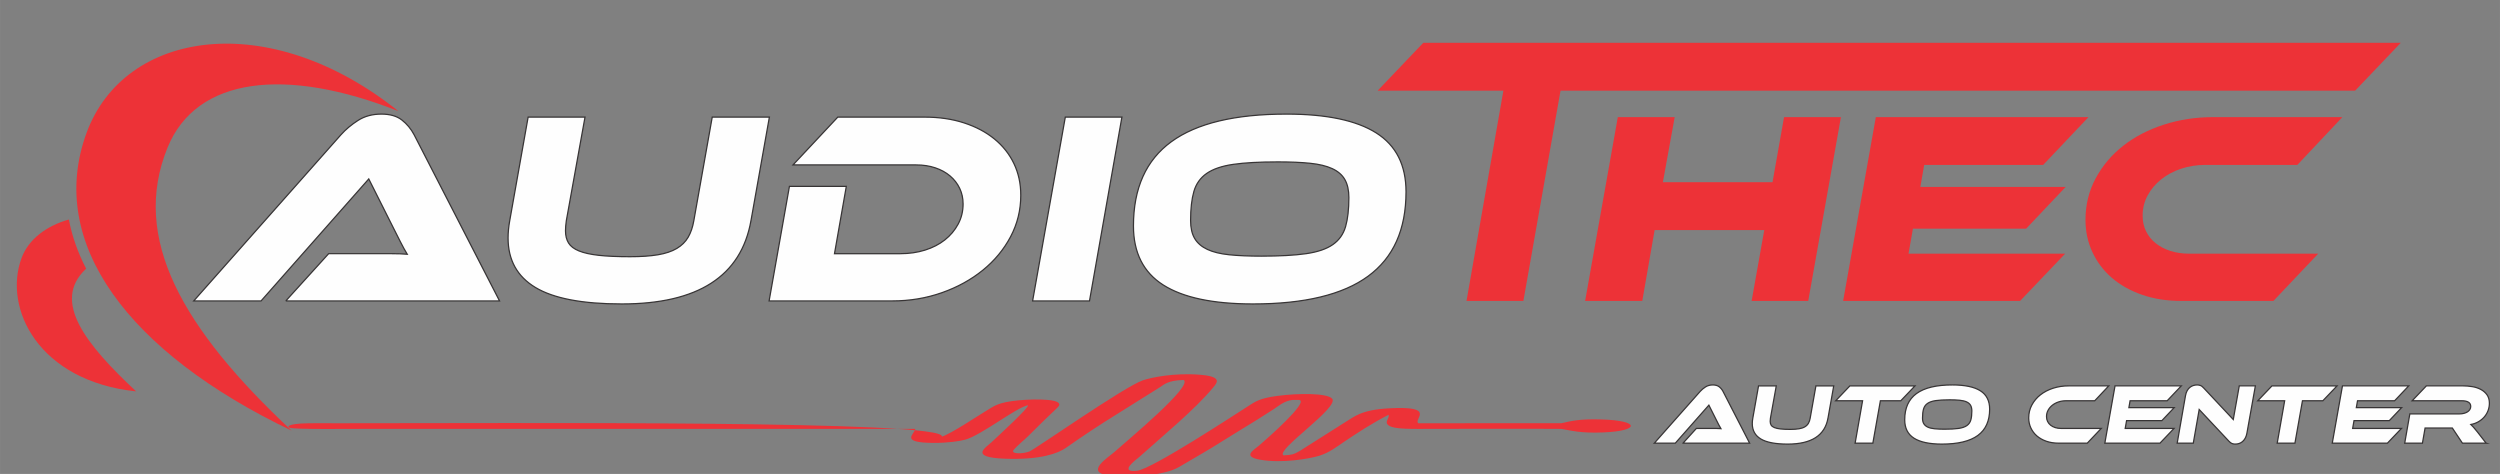 <?xml version="1.0" encoding="UTF-8"?>
<!DOCTYPE svg PUBLIC "-//W3C//DTD SVG 1.1//EN" "http://www.w3.org/Graphics/SVG/1.1/DTD/svg11.dtd">
<!-- Creator: CorelDRAW (Versão de avaliação) -->
<svg xmlns="http://www.w3.org/2000/svg" xml:space="preserve" width="152.135mm" height="28.839mm" version="1.1" style="shape-rendering:geometricPrecision; text-rendering:geometricPrecision; image-rendering:optimizeQuality; fill-rule:evenodd; clip-rule:evenodd"
viewBox="0 0 15213.52 2883.94"
 xmlns:xlink="http://www.w3.org/1999/xlink"
 xmlns:xodm="http://www.corel.com/coreldraw/odm/2003">
 <rect x="0" y="0" width="15213.52" height="2883.94" fill="#808080" stroke="none"/>
 <defs>
  <style type="text/css">
   <![CDATA[
    .str0 {stroke:#373435;stroke-width:7.62;stroke-miterlimit:22.926}
    .fil1 {fill:#ED3237}
    .fil4 {fill:#ED3237}
    .fil3 {fill:#FEFEFE;fill-rule:nonzero}
    .fil0 {fill:#FEFEFE;fill-rule:nonzero}
    .fil2 {fill:#ED3237;fill-rule:nonzero}
   ]]>
  </style>
 </defs>
 <g id="Camada_x0020_1">
  <path class="fil0 str0" d="M82578.91 -82099.97l81.3 -89.63 87.02 0c10.77,0 21.72,0 32.83,0 11.12,0 20.85,0.35 29.18,1.04 -3.82,-6.25 -8.16,-14.16 -13.02,-23.71 -4.87,-9.55 -9.38,-18.5 -13.55,-26.84l-46.38 -92.23 -204.28 231.37 -127.67 0 279.32 -315.27c9.03,-10.08 19.8,-19.11 32.31,-27.1 12.5,-7.99 27.27,-11.98 44.29,-11.98 16.33,0 29.27,3.73 38.82,11.2 9.56,7.47 17.29,16.76 23.19,27.88l162.07 315.27 -405.43 0zm882.24 -152.16c-18.76,105.26 -100.4,157.89 -244.92,157.89 -74.69,0 -129.32,-10.42 -163.89,-31.26 -34.57,-20.85 -51.85,-52.12 -51.85,-93.8 0,-10.43 1.04,-21.37 3.13,-32.83l34.91 -196.46 107.87 0 -35.43 196.46c-1.05,7.29 -1.57,13.72 -1.57,19.28 0,9.03 1.91,16.67 5.73,22.93 3.83,6.25 10.43,11.29 19.81,15.11 9.38,3.82 21.88,6.6 37.52,8.34 15.63,1.73 35.43,2.6 59.4,2.6 20.85,0 38.48,-1.21 52.9,-3.65 14.41,-2.43 26.31,-6.42 35.69,-11.98 9.38,-5.56 16.59,-12.68 21.63,-21.37 5.03,-8.68 8.6,-19.1 10.68,-31.26l34.91 -196.46 108.4 0 -34.92 196.46zm529.44 -196.46l-86.5 90.67 -124.02 0 -45.86 257.95 -107.87 0 45.34 -257.95 -163.63 0 86.5 -90.67 396.04 0zm227.73 -5.73c75.74,0 132.45,11.89 170.15,35.69 37.69,23.8 56.54,61.06 56.54,111.78 0,71.57 -23.98,124.89 -71.92,159.98 -47.94,35.09 -120.72,52.63 -218.34,52.63 -75.74,0 -132.45,-11.98 -170.15,-35.95 -37.69,-23.98 -56.54,-61.32 -56.54,-112.04 0,-71.57 23.98,-124.81 71.92,-159.72 47.94,-34.92 120.72,-52.37 218.34,-52.37zm-47.94 269.41c35.09,0 63.49,-1.56 85.2,-4.69 21.71,-3.13 38.56,-8.86 50.55,-17.2 11.99,-8.34 20.06,-19.71 24.23,-34.13 4.17,-14.42 6.25,-32.74 6.25,-54.98 0,-13.89 -2.51,-25.27 -7.55,-34.13 -5.04,-8.86 -13.03,-15.81 -23.97,-20.84 -10.95,-5.04 -24.93,-8.43 -41.95,-10.17 -17.02,-1.73 -37.35,-2.6 -60.97,-2.6 -35.09,0 -63.4,1.56 -84.94,4.69 -21.54,3.12 -38.3,8.86 -50.29,17.19 -11.99,8.34 -20.06,19.72 -24.23,34.14 -4.17,14.42 -6.25,32.74 -6.25,54.97 0,14.25 2.6,25.71 7.81,34.4 5.21,8.68 13.2,15.54 23.97,20.58 10.77,5.04 24.58,8.43 41.43,10.16 16.85,1.74 37.09,2.61 60.71,2.61zm953.64 -4.69l-84.94 89.63 -175.1 0c-27.09,0 -51.85,-3.91 -74.25,-11.72 -22.41,-7.82 -41.52,-18.59 -57.33,-32.31 -15.8,-13.73 -28.05,-29.97 -36.73,-48.73 -8.69,-18.76 -13.03,-39.08 -13.03,-60.97 0,-28.48 6.42,-54.71 19.28,-78.69 12.85,-23.97 30.22,-44.55 52.11,-61.75 21.89,-17.19 47.59,-30.57 77.12,-40.12 29.53,-9.56 60.97,-14.33 94.32,-14.33l244.41 0 -85.47 90.67 -175.09 0c-15.98,0 -31.18,2.43 -45.6,7.3 -14.41,4.86 -27.01,11.63 -37.78,20.32 -10.77,8.68 -19.28,18.85 -25.53,30.48 -6.25,11.64 -9.38,24.41 -9.38,38.31 0,10.77 2.17,20.58 6.51,29.44 4.35,8.86 10.42,16.41 18.24,22.67 7.82,6.25 17.11,11.11 27.88,14.59 10.77,3.47 22.76,5.21 35.96,5.21l244.4 0zm442.94 0l-85.47 89.63 -335.59 0 62.01 -348.62 403.34 0 -85.98 90.67 -225.64 0 -7.3 41.69 275.67 0 -75.04 79.21 -214.7 0 -8.34 47.42 297.04 0zm373.11 95.36c-7.3,0 -13.98,-1.13 -20.06,-3.39 -6.08,-2.25 -12.77,-7.38 -20.07,-15.37l-179.78 -191.77 -35.95 204.8 -97.97 0 50.54 -289.22c2.09,-11.46 5.39,-21.36 9.91,-29.7 4.51,-8.34 9.98,-15.11 16.41,-20.32 6.43,-5.21 13.46,-9.04 21.11,-11.47 7.64,-2.43 15.45,-3.64 23.45,-3.64 6.6,0 13.2,1.12 19.8,3.38 6.6,2.26 13.37,7.38 20.32,15.38l179.78 191.76 36.48 -204.79 97.97 0 -51.59 288.69c-2.08,11.47 -5.47,21.37 -10.16,29.71 -4.69,8.33 -10.16,15.19 -16.42,20.58 -6.25,5.38 -13.2,9.29 -20.84,11.72 -7.64,2.44 -15.29,3.65 -22.93,3.65zm619.07 -354.35l-86.5 90.67 -124.02 0 -45.86 257.95 -107.87 0 45.34 -257.95 -163.63 0 86.5 -90.67 396.04 0zm391.88 258.99l-85.47 89.63 -335.59 0 62.01 -348.62 403.34 0 -85.98 90.67 -225.64 0 -7.3 41.69 275.67 0 -75.04 79.21 -214.7 0 -8.34 47.42 297.04 0zm515.37 89.63l-144.34 0 -61.5 -92.24 -165.71 0 -16.15 92.24 -107.87 0 31.26 -178.22 303.29 0c9.03,0 17.63,-1.04 25.8,-3.13 8.16,-2.08 15.28,-5.03 21.36,-8.86 6.08,-3.82 10.94,-8.59 14.59,-14.33 3.65,-5.73 5.47,-12.07 5.47,-19.02 0,-11.46 -4.69,-20.06 -14.07,-25.79 -9.38,-5.73 -22.4,-8.6 -39.08,-8.6l-303.29 0 86.51 -90.67 224.08 0c18.06,0 36.56,1.56 55.49,4.69 18.94,3.12 36.13,8.77 51.59,16.93 15.46,8.17 28.06,19.02 37.78,32.57 9.73,13.55 14.6,30.75 14.6,51.59 0,15.64 -2.7,30.57 -8.08,44.82 -5.39,14.24 -13.03,27.1 -22.93,38.56 -9.9,11.46 -21.8,21.19 -35.7,29.18 -13.89,7.99 -29.18,13.55 -45.85,16.68 4.86,4.51 10.33,10.25 16.41,17.19 6.08,6.95 13.98,16.51 23.71,28.67l52.63 67.74z"/>
  <path class="fil1" d="M78068.72 -82139.96c30.07,-100 -2583.39,-81.16 -3679.17,-81.17 -56.74,0 -169.55,-1.32 -218.69,1.54 -51.77,3.01 -95.82,13.07 -71.48,26.15 34.12,10.77 375.11,6.52 486.59,6.52 177.7,0 3143.38,-0.04 3321.06,-0.06 -1.8,30.79 -101.39,83.91 109.15,85.46 90.69,0.67 163.08,-11.1 194.26,-19.62 98.11,-26.81 310.12,-195.47 381.3,-209.34 16.45,7.22 -192.69,198.03 -220.5,224.53 -34.18,32.56 -140.43,92.22 80.23,100.59 217.5,8.25 324.99,-32.85 371.61,-65.7 100.32,-70.69 208.24,-142.06 320.71,-211.54l250.66 -157.05c29.13,-18.05 47.58,-41.73 145.61,-44.92 58.45,35.57 -333.95,360.22 -420.02,437.23 -38.94,34.86 -176.36,118.75 -47.55,142.62 106.31,19.7 251.1,2.8 318.62,-10.35 86.49,-16.84 109.61,-32.96 153.36,-58.79 74.59,-44.02 153.45,-88.75 222.69,-132.97 70.2,-44.83 145.66,-88.87 217.59,-134.09 36.71,-23.08 70.32,-44.69 106.02,-67.53 20.74,-13.28 60.65,-49.52 111.84,-54.44l40.69 -0.23c62.37,10.61 -197.84,237.71 -243.71,277.17 -31.19,26.83 -105.88,66.77 4.51,86.52 134.3,24.04 302.25,-5.9 360.56,-23.71 63.25,-19.33 109.72,-56.9 146.89,-81.81 82.37,-55.2 171.98,-114.81 274.91,-167.33 10.33,21.33 -30.23,42.36 2.09,65.08 34.67,24.36 142.01,20.3 278.07,20.28 252.91,-0.03 521.6,-1.58 772.58,0.24 62.83,10.69 117.32,27.29 256.92,21.29 221.58,-9.51 222.3,-71.41 -9.78,-78.84 -139.32,-4.45 -187.94,9.87 -247.14,22.79l-871.12 0.3c-31.41,-24.22 115.34,-106.73 -177.38,-90.96 -174.57,9.4 -213.22,52.71 -269.46,85.66l-245.49 155.42c-12.47,8.27 -26.57,17.83 -42.87,26.13 -21.43,10.92 -29.59,16.53 -85.82,19.22 -49.52,-32.48 346.1,-294.21 295.99,-345.86 -32.8,-33.8 -205.19,-33.05 -334.07,-15.89 -112.4,14.96 -135.84,36.69 -184.66,67.52 -64.81,40.93 -576.04,377.21 -667.06,387.7 -118.98,13.71 -1.77,-70.92 7.2,-78.95 145.22,-130.01 347.04,-295.98 454.14,-426.49 23.2,-28.27 61.71,-66.72 -75.61,-78.39 -161.89,-13.75 -302.37,17.21 -350.67,33.41 -111.69,37.46 -660.82,422.79 -691.8,433.63 -49.8,17.41 -115.13,13.18 -95,-10.25 24.3,-28.3 61.56,-56.89 89.95,-85.09 58.03,-57.62 115.91,-115.22 177.36,-172.89 57.67,-54.12 -133.82,-53.28 -235.25,-43.56 -129.72,12.44 -150.16,34.9 -200.1,64.61 -45.89,27.3 -217.53,142.07 -268.76,156.21z"/>
  <path class="fil2" d="M86444.43 -83253.11l-272.55 287.6 -561.84 0c-86.95,0 -166.37,-12.54 -238.27,-37.62 -71.9,-25.08 -133.22,-59.64 -183.94,-103.67 -50.72,-44.04 -90.01,-96.15 -117.88,-156.35 -27.87,-60.19 -41.8,-125.41 -41.8,-195.64 0,-91.4 20.62,-175.57 61.86,-252.49 41.25,-76.91 96.99,-142.96 167.22,-198.14 70.23,-55.18 152.72,-98.1 247.47,-128.75 94.75,-30.66 195.64,-45.99 302.65,-45.99l784.23 0 -274.23 290.95 -561.83 0c-51.28,0 -100.05,7.8 -146.31,23.41 -46.26,15.61 -86.67,37.34 -121.23,65.21 -34.56,27.87 -61.87,60.48 -81.94,97.82 -20.06,37.35 -30.09,78.31 -30.09,122.9 0,34.56 6.96,66.05 20.9,94.48 13.93,28.42 33.44,52.67 58.52,72.73 25.08,20.07 54.9,35.68 89.46,46.82 34.56,11.15 73.02,16.73 115.38,16.73l784.22 0z"/>
  <polygon class="fil2" points="84904.41,-83253.11 84630.18,-82965.51 83553.33,-82965.51 83752.32,-84084.16 85046.54,-84084.16 84770.64,-83793.21 84046.61,-83793.21 84023.2,-83659.44 84907.75,-83659.44 84666.97,-83405.28 83978.05,-83405.28 83951.3,-83253.11 "/>
  <polygon class="fil2" points="83340.97,-82965.51 82996.52,-82965.51 83073.44,-83396.92 82406.26,-83396.92 82331.01,-82965.51 81983.21,-82965.51 82182.2,-84084.16 82528.32,-84084.16 82456.42,-83687.87 83123.6,-83687.87 83193.83,-84084.16 83539.96,-84084.16 "/>
  <polygon class="fil2" points="86946.77,-84536.19 86669.2,-84245.24 81833.61,-84245.24 81607.54,-82965.51 81261.42,-82965.51 81485.81,-84245.24 80720.69,-84245.24 80998.27,-84536.19 "/>
  <path class="fil3 str0" d="M80012.12 -83238.07c112.58,0 203.72,-5.01 273.39,-15.04 69.67,-10.04 123.73,-28.43 162.19,-55.18 38.46,-26.76 64.38,-63.27 77.76,-109.53 13.37,-46.26 20.06,-105.06 20.06,-176.41 0,-44.59 -8.08,-81.09 -24.24,-109.52 -16.17,-28.43 -41.81,-50.72 -76.92,-66.89 -35.12,-16.16 -79.98,-27.03 -134.61,-32.6 -54.62,-5.58 -119.83,-8.36 -195.64,-8.36 -112.59,0 -203.44,5.01 -272.55,15.05 -69.12,10.03 -122.9,28.42 -161.36,55.18 -38.46,26.75 -64.38,63.26 -77.75,109.52 -13.38,46.26 -20.07,105.07 -20.07,176.41 0,45.7 8.36,82.49 25.08,110.36 16.72,27.87 42.36,49.88 76.92,66.05 34.56,16.16 78.87,27.03 132.93,32.6 54.07,5.58 119,8.36 194.81,8.36zm153.83 -864.48c243.01,0 425,38.18 545.95,114.54 120.95,76.36 181.42,195.92 181.42,358.67 0,229.64 -76.92,400.75 -230.75,513.34 -153.84,112.59 -387.37,168.88 -700.62,168.88 -243.01,0 -425,-38.46 -545.95,-115.37 -120.95,-76.92 -181.42,-196.76 -181.42,-359.51 0,-229.64 76.92,-400.47 230.75,-512.5 153.84,-112.04 387.38,-168.05 700.62,-168.05zm-1198.91 1137.04l-346.13 0 198.98 -1118.65 344.46 0 -197.31 1118.65zm-418.03 -643.77c0,90.3 -20.63,174.46 -61.87,252.49 -41.25,78.04 -97.54,146.04 -168.89,204 -71.34,57.97 -154.39,103.67 -249.14,137.12 -94.76,33.44 -195.64,50.16 -302.66,50.16l-749.11 0 123.74 -697.27 346.13 0 -71.9 409.67 401.31 0c53.5,0 103.39,-7.25 149.65,-21.74 46.26,-14.49 86.39,-35.12 120.39,-61.87 34,-26.75 61.04,-58.8 81.1,-96.15 20.07,-37.34 30.1,-78.31 30.1,-122.9 0,-34.56 -6.97,-66.33 -20.9,-95.31 -13.94,-28.98 -33.44,-54.06 -58.53,-75.24 -25.08,-21.18 -55.18,-37.63 -90.29,-49.33 -35.11,-11.71 -73.85,-17.56 -116.21,-17.56l-749.11 0 272.55 -290.95 528.39 0c88.07,0 168.05,11.71 239.95,35.12 71.9,23.41 133.49,56.01 184.77,97.82 51.28,41.8 90.85,91.68 118.72,149.65 27.87,57.97 41.81,122.06 41.81,192.29zm-1642.03 155.51c-60.19,337.77 -322.16,506.65 -785.89,506.65 -239.67,0 -414.97,-33.44 -525.88,-100.32 -110.92,-66.89 -166.38,-167.22 -166.38,-300.99 0,-33.44 3.34,-68.55 10.03,-105.34l112.03 -630.39 346.13 0 -113.7 630.39c-3.34,23.41 -5.02,44.03 -5.02,61.87 0,28.98 6.13,53.51 18.4,73.57 12.26,20.07 33.44,36.23 63.54,48.49 30.09,12.27 70.23,21.18 120.39,26.76 50.16,5.57 113.7,8.36 190.62,8.36 66.89,0 123.46,-3.9 169.72,-11.71 46.26,-7.8 84.44,-20.62 114.54,-38.45 30.1,-17.84 53.23,-40.69 69.39,-68.56 16.17,-27.87 27.59,-61.31 34.28,-100.33l112.04 -630.39 347.8 0 -112.04 630.39zm-2830.9 488.26l260.85 -287.6 279.25 0c34.56,0 69.67,0 105.34,0 35.67,0 66.89,1.11 93.64,3.34 -12.26,-20.07 -26.2,-45.43 -41.8,-76.08 -15.61,-30.66 -30.1,-59.36 -43.48,-86.12l-148.82 -295.96 -655.47 742.42 -409.67 0 896.26 -1011.63c28.98,-32.33 63.54,-61.31 103.67,-86.95 40.13,-25.64 87.51,-38.46 142.13,-38.46 52.39,0 93.92,11.98 124.57,35.95 30.66,23.97 55.46,53.79 74.41,89.46l520.03 1011.63 -1300.91 0z"/>
  <g id="_2459591942192">
   <path class="fil4" d="M72863.65 -83988.07c230.82,-628.12 1111.15,-761.91 1897.14,-132.59 -683.97,-270.23 -1228.44,-209.11 -1404.13,221.87 -225,551.92 90.91,1101.92 754.74,1722.44 -993.87,-475.21 -1493.61,-1142.7 -1247.75,-1811.72z"/>
   <path class="fil4" d="M72468.01 -83226.11c41.94,-114.13 150.22,-195.83 288.08,-235.01 19.14,101.21 54.51,201.21 105.16,299.29l-3.51 3.33c-207.06,197.01 3.12,458.77 307.76,743.53 -593.72,-62.76 -810.31,-504.12 -697.49,-811.14z"/>
  </g>
  <path class="fil0 str0" d="M10241.83 2696.86l81.3 -89.63 87.02 0c10.77,0 21.72,0 32.83,0 11.12,0 20.85,0.35 29.18,1.04 -3.82,-6.25 -8.16,-14.16 -13.02,-23.71 -4.87,-9.55 -9.38,-18.5 -13.55,-26.84l-46.38 -92.23 -204.28 231.37 -127.67 0 279.32 -315.27c9.03,-10.08 19.8,-19.11 32.31,-27.1 12.5,-7.99 27.27,-11.98 44.29,-11.98 16.33,0 29.27,3.73 38.82,11.2 9.56,7.47 17.29,16.76 23.19,27.88l162.07 315.27 -405.43 0zm882.24 -152.16c-18.76,105.26 -100.4,157.89 -244.92,157.89 -74.69,0 -129.32,-10.42 -163.89,-31.26 -34.57,-20.85 -51.85,-52.12 -51.85,-93.8 0,-10.43 1.04,-21.37 3.13,-32.83l34.91 -196.46 107.87 0 -35.43 196.46c-1.05,7.29 -1.57,13.72 -1.57,19.28 0,9.03 1.91,16.67 5.73,22.93 3.83,6.25 10.43,11.29 19.81,15.11 9.38,3.82 21.88,6.6 37.52,8.34 15.63,1.73 35.43,2.6 59.4,2.6 20.85,0 38.48,-1.21 52.9,-3.65 14.41,-2.43 26.31,-6.42 35.69,-11.98 9.38,-5.56 16.59,-12.68 21.63,-21.37 5.03,-8.68 8.6,-19.1 10.68,-31.26l34.91 -196.46 108.4 0 -34.92 196.46zm529.44 -196.46l-86.5 90.67 -124.02 0 -45.86 257.95 -107.87 0 45.34 -257.95 -163.63 0 86.5 -90.67 396.04 0zm227.73 -5.73c75.74,0 132.45,11.89 170.15,35.69 37.69,23.8 56.54,61.06 56.54,111.78 0,71.57 -23.98,124.89 -71.92,159.98 -47.94,35.09 -120.72,52.63 -218.34,52.63 -75.74,0 -132.45,-11.98 -170.15,-35.95 -37.69,-23.98 -56.54,-61.32 -56.54,-112.04 0,-71.57 23.98,-124.81 71.92,-159.72 47.94,-34.92 120.72,-52.37 218.34,-52.37zm-47.94 269.41c35.09,0 63.49,-1.56 85.2,-4.69 21.71,-3.13 38.56,-8.86 50.55,-17.2 11.99,-8.34 20.06,-19.71 24.23,-34.13 4.17,-14.42 6.25,-32.74 6.25,-54.98 0,-13.89 -2.51,-25.27 -7.55,-34.13 -5.04,-8.86 -13.03,-15.81 -23.97,-20.84 -10.95,-5.04 -24.93,-8.43 -41.95,-10.17 -17.02,-1.73 -37.35,-2.6 -60.97,-2.6 -35.09,0 -63.4,1.56 -84.94,4.69 -21.54,3.12 -38.3,8.86 -50.29,17.19 -11.99,8.34 -20.06,19.72 -24.23,34.14 -4.17,14.42 -6.25,32.74 -6.25,54.97 0,14.25 2.6,25.71 7.81,34.4 5.21,8.68 13.2,15.54 23.97,20.58 10.77,5.04 24.58,8.43 41.43,10.16 16.85,1.74 37.09,2.61 60.71,2.61zm953.64 -4.69l-84.94 89.63 -175.1 0c-27.09,0 -51.85,-3.91 -74.25,-11.72 -22.41,-7.82 -41.52,-18.59 -57.33,-32.31 -15.8,-13.73 -28.05,-29.97 -36.73,-48.73 -8.69,-18.76 -13.03,-39.08 -13.03,-60.97 0,-28.48 6.42,-54.71 19.28,-78.69 12.85,-23.97 30.22,-44.55 52.11,-61.75 21.89,-17.19 47.59,-30.57 77.12,-40.12 29.53,-9.56 60.97,-14.33 94.32,-14.33l244.41 0 -85.47 90.67 -175.09 0c-15.98,0 -31.18,2.43 -45.6,7.3 -14.41,4.86 -27.01,11.63 -37.78,20.32 -10.77,8.68 -19.28,18.85 -25.53,30.48 -6.25,11.64 -9.38,24.41 -9.38,38.31 0,10.77 2.17,20.58 6.51,29.44 4.35,8.86 10.42,16.41 18.24,22.67 7.82,6.25 17.11,11.11 27.88,14.59 10.77,3.47 22.76,5.21 35.96,5.21l244.4 0zm442.94 0l-85.47 89.63 -335.59 0 62.01 -348.62 403.34 0 -85.98 90.67 -225.64 0 -7.3 41.69 275.67 0 -75.04 79.21 -214.7 0 -8.34 47.42 297.04 0zm373.11 95.36c-7.3,0 -13.98,-1.13 -20.06,-3.39 -6.08,-2.25 -12.77,-7.38 -20.07,-15.37l-179.78 -191.77 -35.95 204.8 -97.97 0 50.54 -289.22c2.09,-11.46 5.39,-21.36 9.91,-29.7 4.51,-8.34 9.98,-15.11 16.41,-20.32 6.43,-5.21 13.46,-9.04 21.11,-11.47 7.64,-2.43 15.45,-3.64 23.45,-3.64 6.6,0 13.2,1.12 19.8,3.38 6.6,2.26 13.37,7.38 20.32,15.38l179.78 191.76 36.48 -204.79 97.97 0 -51.59 288.69c-2.08,11.47 -5.47,21.37 -10.16,29.71 -4.69,8.33 -10.16,15.19 -16.42,20.58 -6.25,5.38 -13.2,9.29 -20.84,11.72 -7.64,2.44 -15.29,3.65 -22.93,3.65zm619.07 -354.35l-86.5 90.67 -124.02 0 -45.86 257.95 -107.87 0 45.34 -257.95 -163.63 0 86.5 -90.67 396.04 0zm391.88 258.99l-85.47 89.63 -335.59 0 62.01 -348.62 403.34 0 -85.98 90.67 -225.64 0 -7.3 41.69 275.67 0 -75.04 79.21 -214.7 0 -8.34 47.42 297.04 0zm515.37 89.63l-144.34 0 -61.5 -92.24 -165.71 0 -16.15 92.24 -107.87 0 31.26 -178.22 303.29 0c9.03,0 17.63,-1.04 25.8,-3.13 8.16,-2.08 15.28,-5.03 21.36,-8.86 6.08,-3.82 10.94,-8.59 14.59,-14.33 3.65,-5.73 5.47,-12.07 5.47,-19.02 0,-11.46 -4.69,-20.06 -14.07,-25.79 -9.38,-5.73 -22.4,-8.6 -39.08,-8.6l-303.29 0 86.51 -90.67 224.08 0c18.06,0 36.56,1.56 55.49,4.69 18.94,3.12 36.13,8.77 51.59,16.93 15.46,8.17 28.06,19.02 37.78,32.57 9.73,13.55 14.6,30.75 14.6,51.59 0,15.64 -2.7,30.57 -8.08,44.82 -5.39,14.24 -13.03,27.1 -22.93,38.56 -9.9,11.46 -21.8,21.19 -35.7,29.18 -13.89,7.99 -29.18,13.55 -45.85,16.68 4.86,4.51 10.33,10.25 16.41,17.19 6.08,6.95 13.98,16.51 23.71,28.67l52.63 67.74z"/>
  <path class="fil1" d="M5731.64 2656.87c30.07,-100 -2583.39,-81.16 -3679.17,-81.17 -56.74,0 -169.55,-1.32 -218.69,1.54 -51.77,3.01 -95.82,13.07 -71.48,26.15 34.12,10.77 375.11,6.52 486.59,6.52 177.7,0 3143.38,-0.04 3321.06,-0.06 -1.8,30.79 -101.39,83.91 109.15,85.46 90.69,0.67 163.08,-11.1 194.26,-19.62 98.11,-26.81 310.12,-195.47 381.3,-209.34 16.45,7.22 -192.69,198.03 -220.5,224.53 -34.18,32.56 -140.43,92.22 80.23,100.59 217.5,8.25 324.99,-32.85 371.61,-65.7 100.32,-70.69 208.24,-142.06 320.71,-211.54l250.66 -157.05c29.13,-18.05 47.58,-41.73 145.61,-44.92 58.45,35.57 -333.95,360.22 -420.02,437.23 -38.94,34.86 -176.36,118.75 -47.55,142.62 106.31,19.7 251.1,2.8 318.62,-10.35 86.49,-16.84 109.61,-32.96 153.36,-58.79 74.59,-44.02 153.45,-88.75 222.69,-132.97 70.2,-44.83 145.66,-88.87 217.59,-134.09 36.71,-23.08 70.32,-44.69 106.02,-67.53 20.74,-13.28 60.65,-49.52 111.84,-54.44l40.69 -0.23c62.37,10.61 -197.84,237.71 -243.71,277.17 -31.19,26.83 -105.88,66.77 4.51,86.52 134.3,24.04 302.25,-5.9 360.56,-23.71 63.25,-19.33 109.72,-56.9 146.89,-81.81 82.37,-55.2 171.98,-114.81 274.91,-167.33 10.33,21.33 -30.23,42.36 2.09,65.08 34.67,24.36 142.01,20.3 278.07,20.28 252.91,-0.03 521.6,-1.58 772.58,0.24 62.83,10.69 117.32,27.29 256.92,21.29 221.58,-9.51 222.3,-71.41 -9.78,-78.84 -139.32,-4.45 -187.94,9.87 -247.14,22.79l-871.12 0.3c-31.41,-24.22 115.34,-106.73 -177.38,-90.96 -174.57,9.4 -213.22,52.71 -269.46,85.66l-245.49 155.42c-12.47,8.27 -26.57,17.83 -42.87,26.13 -21.43,10.92 -29.59,16.53 -85.82,19.22 -49.52,-32.48 346.1,-294.21 295.99,-345.86 -32.8,-33.8 -205.19,-33.05 -334.07,-15.89 -112.4,14.96 -135.84,36.69 -184.66,67.52 -64.81,40.93 -576.04,377.21 -667.06,387.7 -118.98,13.71 -1.77,-70.92 7.2,-78.95 145.22,-130.01 347.04,-295.98 454.14,-426.49 23.2,-28.27 61.71,-66.72 -75.61,-78.39 -161.89,-13.75 -302.37,17.21 -350.67,33.41 -111.69,37.46 -660.82,422.79 -691.8,433.63 -49.8,17.41 -115.13,13.18 -95,-10.25 24.3,-28.3 61.56,-56.89 89.95,-85.09 58.03,-57.62 115.91,-115.22 177.36,-172.89 57.67,-54.12 -133.82,-53.28 -235.25,-43.56 -129.72,12.44 -150.16,34.9 -200.1,64.61 -45.89,27.3 -217.53,142.07 -268.76,156.21z"/>
  <path class="fil2" d="M14107.35 1543.72l-272.55 287.6 -561.84 0c-86.95,0 -166.37,-12.54 -238.27,-37.62 -71.9,-25.08 -133.22,-59.64 -183.94,-103.67 -50.72,-44.04 -90.01,-96.15 -117.88,-156.35 -27.87,-60.19 -41.8,-125.41 -41.8,-195.64 0,-91.4 20.62,-175.57 61.86,-252.49 41.25,-76.91 96.99,-142.96 167.22,-198.14 70.23,-55.18 152.72,-98.1 247.47,-128.75 94.75,-30.66 195.64,-45.99 302.65,-45.99l784.23 0 -274.23 290.95 -561.83 0c-51.28,0 -100.05,7.8 -146.31,23.41 -46.26,15.61 -86.67,37.34 -121.23,65.21 -34.56,27.87 -61.87,60.48 -81.94,97.82 -20.06,37.35 -30.09,78.31 -30.09,122.9 0,34.56 6.96,66.05 20.9,94.48 13.93,28.42 33.44,52.67 58.52,72.73 25.08,20.07 54.9,35.68 89.46,46.82 34.56,11.15 73.02,16.73 115.38,16.73l784.22 0z"/>
  <polygon class="fil2" points="12567.33,1543.72 12293.1,1831.32 11216.25,1831.32 11415.24,712.67 12709.46,712.67 12433.56,1003.62 11709.53,1003.62 11686.12,1137.39 12570.67,1137.39 12329.89,1391.55 11640.97,1391.55 11614.22,1543.72 "/>
  <polygon class="fil2" points="11003.89,1831.32 10659.44,1831.32 10736.36,1399.91 10069.18,1399.91 9993.93,1831.32 9646.13,1831.32 9845.12,712.67 10191.24,712.67 10119.34,1108.96 10786.52,1108.96 10856.75,712.67 11202.88,712.67 "/>
  <polygon class="fil2" points="14609.69,260.64 14332.12,551.59 9496.53,551.59 9270.46,1831.32 8924.34,1831.32 9148.73,551.59 8383.61,551.59 8661.19,260.64 "/>
  <path class="fil3 str0" d="M7675.04 1558.76c112.58,0 203.72,-5.01 273.39,-15.04 69.67,-10.04 123.73,-28.43 162.19,-55.18 38.46,-26.76 64.38,-63.27 77.76,-109.53 13.37,-46.26 20.06,-105.06 20.06,-176.41 0,-44.59 -8.08,-81.09 -24.24,-109.52 -16.17,-28.43 -41.81,-50.72 -76.92,-66.89 -35.12,-16.16 -79.98,-27.03 -134.61,-32.6 -54.62,-5.58 -119.83,-8.36 -195.64,-8.36 -112.59,0 -203.44,5.01 -272.55,15.05 -69.12,10.03 -122.9,28.42 -161.36,55.18 -38.46,26.75 -64.38,63.26 -77.75,109.52 -13.38,46.26 -20.07,105.07 -20.07,176.41 0,45.7 8.36,82.49 25.08,110.36 16.72,27.87 42.36,49.88 76.92,66.05 34.56,16.16 78.87,27.03 132.93,32.6 54.07,5.58 119,8.36 194.81,8.36zm153.83 -864.48c243.01,0 425,38.18 545.95,114.54 120.95,76.36 181.42,195.92 181.42,358.67 0,229.64 -76.92,400.75 -230.75,513.34 -153.84,112.59 -387.37,168.88 -700.62,168.88 -243.01,0 -425,-38.46 -545.95,-115.37 -120.95,-76.92 -181.42,-196.76 -181.42,-359.51 0,-229.64 76.92,-400.47 230.75,-512.5 153.84,-112.04 387.38,-168.05 700.62,-168.05zm-1198.91 1137.04l-346.13 0 198.98 -1118.65 344.46 0 -197.31 1118.65zm-418.03 -643.77c0,90.3 -20.63,174.46 -61.87,252.49 -41.25,78.04 -97.54,146.04 -168.89,204 -71.34,57.97 -154.39,103.67 -249.14,137.12 -94.76,33.44 -195.64,50.16 -302.66,50.16l-749.11 0 123.74 -697.27 346.13 0 -71.9 409.67 401.31 0c53.5,0 103.39,-7.25 149.65,-21.74 46.26,-14.49 86.39,-35.12 120.39,-61.87 34,-26.75 61.04,-58.8 81.1,-96.15 20.07,-37.34 30.1,-78.31 30.1,-122.9 0,-34.56 -6.97,-66.33 -20.9,-95.31 -13.94,-28.98 -33.44,-54.06 -58.53,-75.24 -25.08,-21.18 -55.18,-37.63 -90.29,-49.33 -35.11,-11.71 -73.85,-17.56 -116.21,-17.56l-749.11 0 272.55 -290.95 528.39 0c88.07,0 168.05,11.71 239.95,35.12 71.9,23.41 133.49,56.01 184.77,97.82 51.28,41.8 90.85,91.68 118.72,149.65 27.87,57.97 41.81,122.06 41.81,192.29zm-1642.03 155.51c-60.19,337.77 -322.16,506.65 -785.89,506.65 -239.67,0 -414.97,-33.44 -525.88,-100.32 -110.92,-66.89 -166.38,-167.22 -166.38,-300.99 0,-33.44 3.34,-68.55 10.03,-105.34l112.03 -630.39 346.13 0 -113.7 630.39c-3.34,23.41 -5.02,44.03 -5.02,61.87 0,28.98 6.13,53.51 18.4,73.57 12.26,20.07 33.44,36.23 63.54,48.49 30.09,12.27 70.23,21.18 120.39,26.76 50.16,5.57 113.7,8.36 190.62,8.36 66.89,0 123.46,-3.9 169.72,-11.71 46.26,-7.8 84.44,-20.62 114.54,-38.45 30.1,-17.84 53.23,-40.69 69.39,-68.56 16.17,-27.87 27.59,-61.31 34.28,-100.33l112.04 -630.39 347.8 0 -112.04 630.39zm-2830.9 488.26l260.85 -287.6 279.25 0c34.56,0 69.67,0 105.34,0 35.67,0 66.89,1.11 93.64,3.34 -12.26,-20.07 -26.2,-45.43 -41.8,-76.08 -15.61,-30.66 -30.1,-59.36 -43.48,-86.12l-148.82 -295.96 -655.47 742.42 -409.67 0 896.26 -1011.63c28.98,-32.33 63.54,-61.31 103.67,-86.95 40.13,-25.64 87.51,-38.46 142.13,-38.46 52.39,0 93.92,11.98 124.57,35.95 30.66,23.97 55.46,53.79 74.41,89.46l520.03 1011.63 -1300.91 0z"/>
  <g id="_2459591938592">
   <path class="fil4" d="M526.57 808.76c230.82,-628.12 1111.15,-761.91 1897.14,-132.59 -683.97,-270.23 -1228.44,-209.11 -1404.13,221.87 -225,551.92 90.91,1101.92 754.74,1722.44 -993.87,-475.21 -1493.61,-1142.7 -1247.75,-1811.72z"/>
   <path class="fil4" d="M130.93 1570.72c41.94,-114.13 150.22,-195.83 288.08,-235.01 19.14,101.21 54.51,201.21 105.16,299.29l-3.51 3.33c-207.06,197.01 3.12,458.77 307.76,743.53 -593.72,-62.76 -810.31,-504.12 -697.49,-811.14z"/>
  </g>
 </g>
</svg>
